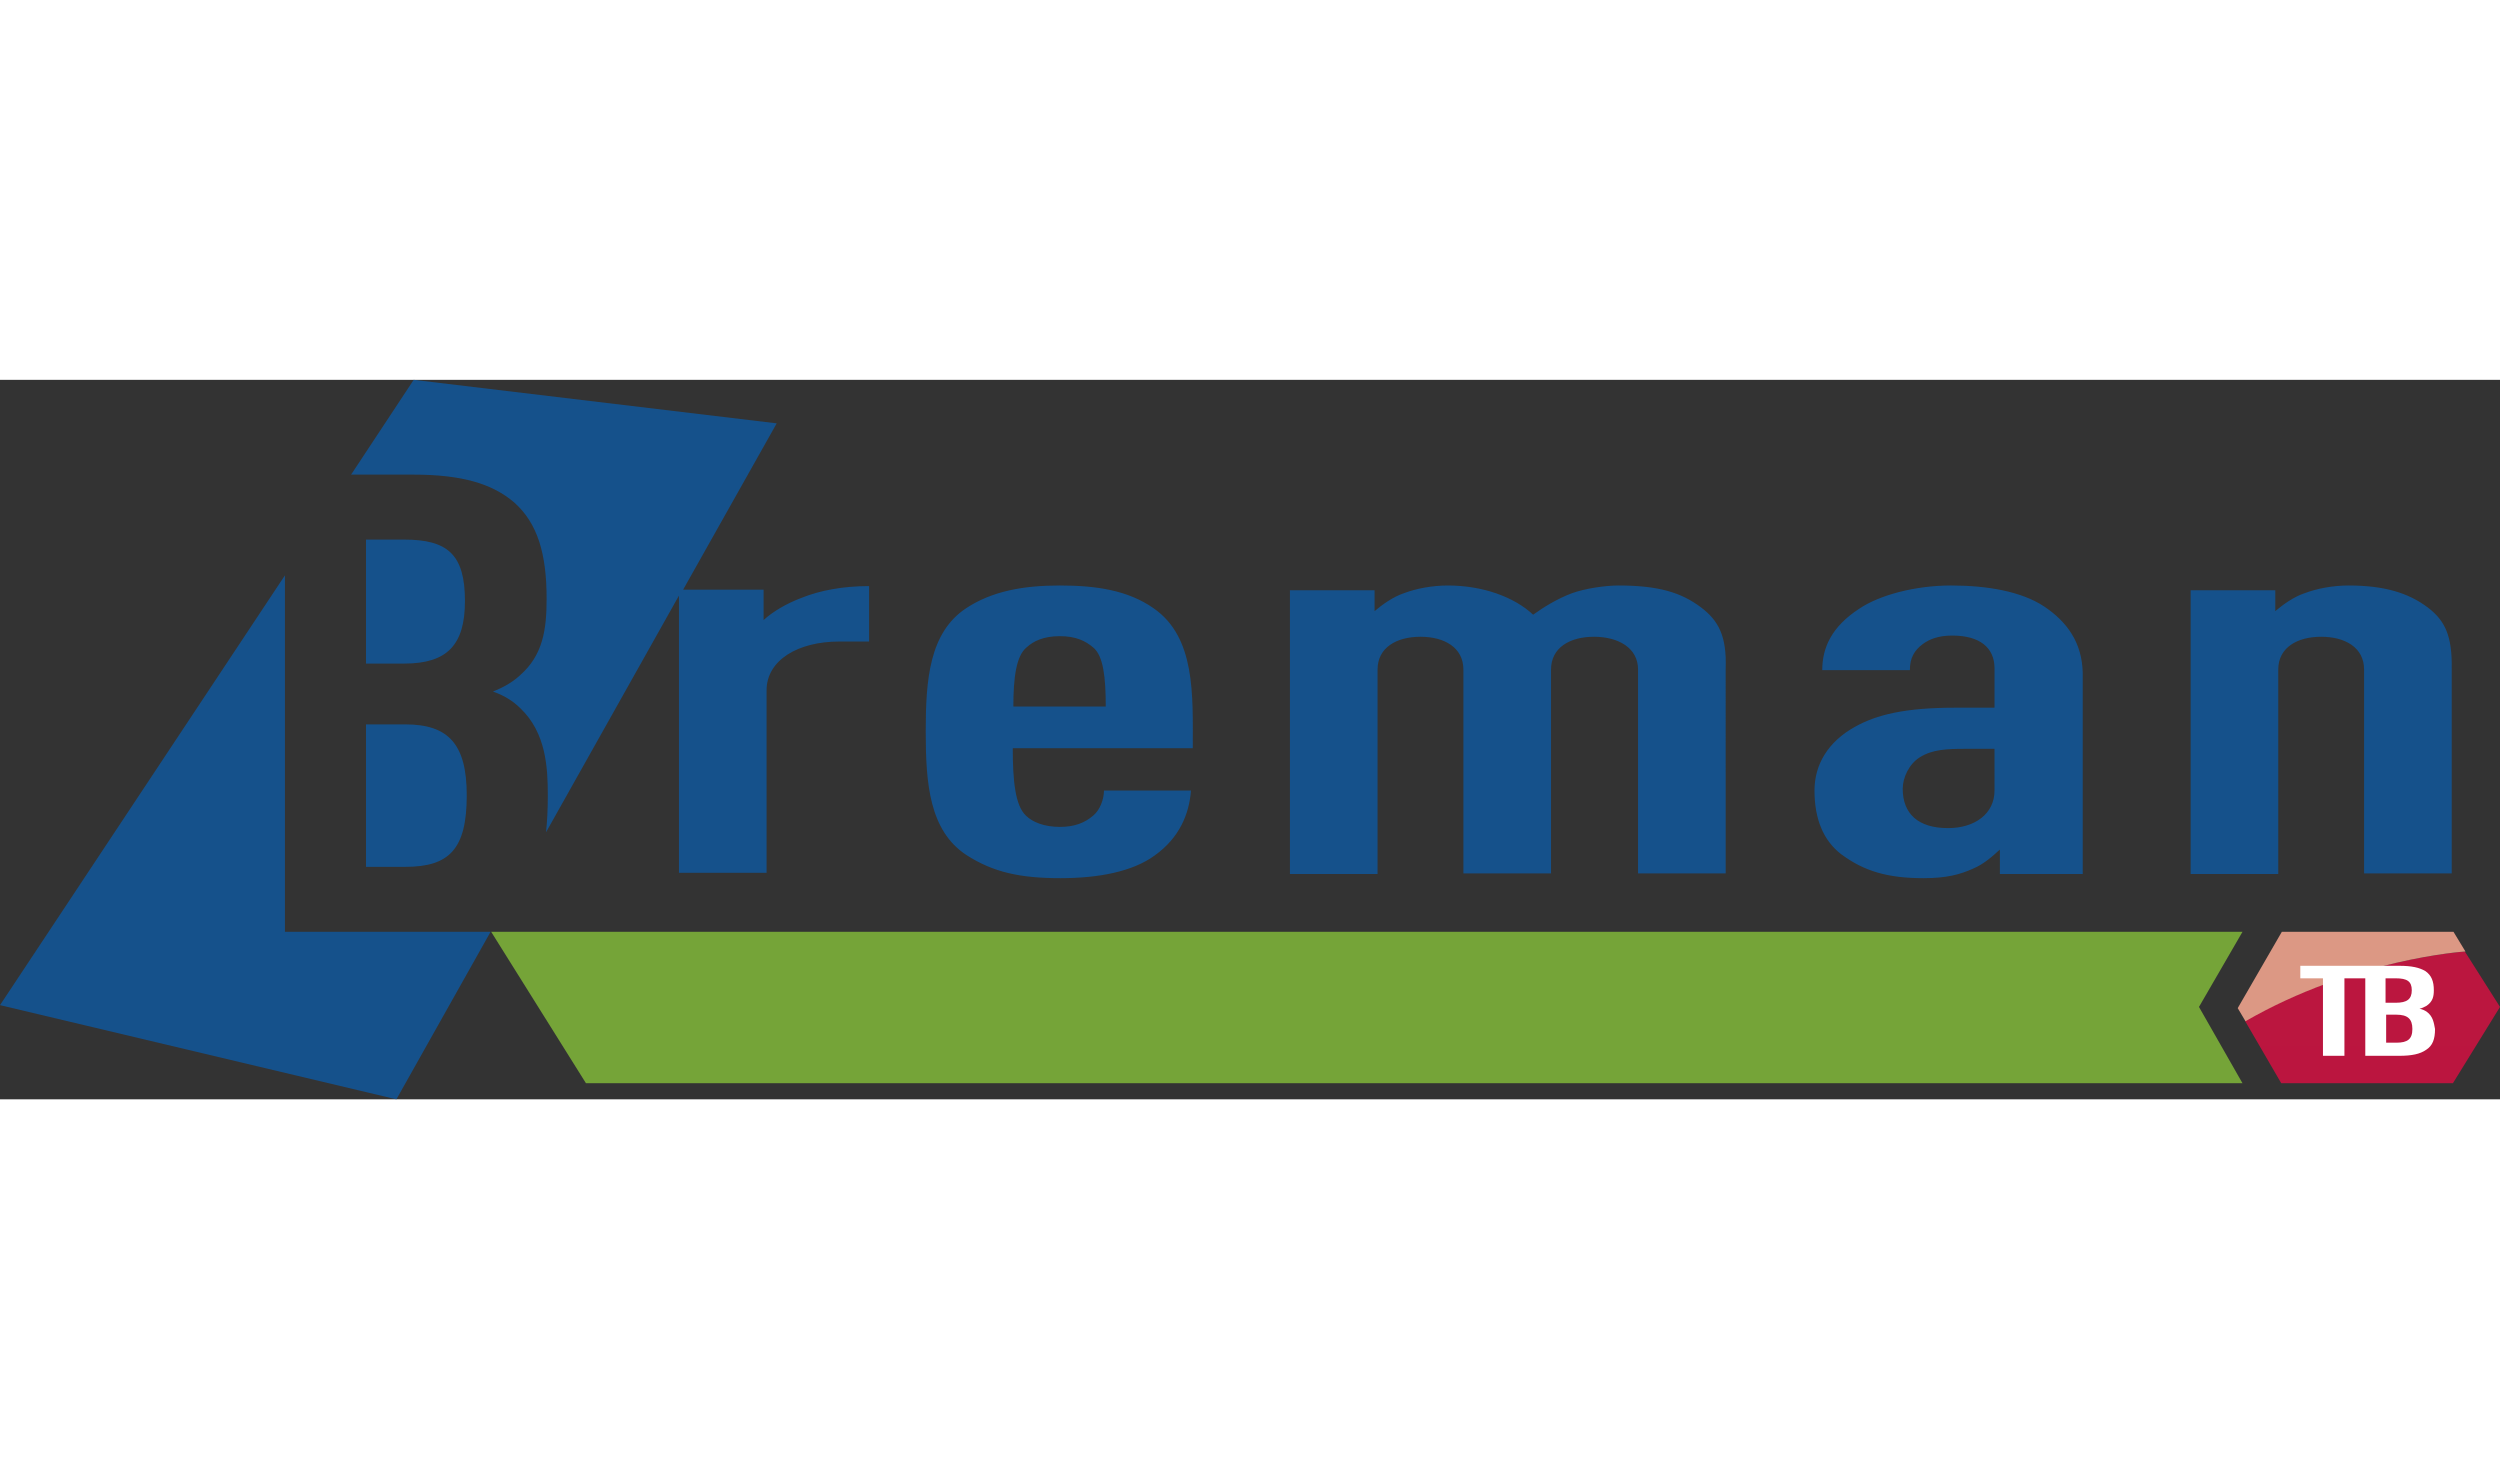 <svg style="width:204px;" version="1.1" id="Laag_1" xmlns="http://www.w3.org/2000/svg" xmlns:xlink="http://www.w3.org/1999/xlink" x="0px" y="0px" viewBox="0 0 419.4 120.7" xml:space="preserve">
<rect x="0" y="0" width="419.4" height="120.7" fill="#333333" stroke="none"/>
<style type="text/css">
	.st0{fill:#15518B;}
	.st1{fill:#75A438;}
	.st2{fill:url(#SVGID_1_);}
	.st3{fill:#DC9884;}
	.st4{fill:url(#SVGID_00000182528614189958022280000005232095828824212663_);}
</style>
<g>
	<path class="st0" d="M342.9,38c-3.8-2.5-9.5-3.5-15.6-3.5c-6,0-12,1.6-15.4,3.9c-4.6,3-6.2,6.5-6.2,10.3h14.7c0-2,0.7-3.3,2.2-4.4
		c1.1-0.8,2.6-1.4,4.9-1.4c4.6,0,7.1,2,7.1,5.5V55H328c-8.5,0-13.2,1.2-16.8,3.2c-4.5,2.5-6.8,6.3-6.8,10.7c0,4.8,1.5,8.4,4.5,10.7
		c3.8,2.8,7.7,4,13.8,4c3.8,0,6.1-0.6,8.3-1.6c1.7-0.7,3.2-2,4.5-3.2v4.1h13.9V49.2C349.3,44.1,346.8,40.6,342.9,38z M334.6,68.9
		c0,3.9-3.3,6.3-7.8,6.3c-5,0-7.6-2.4-7.6-6.6c0-1.9,1.1-4.2,2.9-5.3c2.1-1.3,4.5-1.4,7.6-1.4h4.9V68.9z M285.4,38.2
		c-3.3-2.5-7.1-3.7-13.9-3.7c-2.2,0-5.6,0.5-7.8,1.3c-2.4,0.9-4.7,2.3-6.5,3.6c-3.2-3-8.5-4.9-14.3-4.9c-2.6,0-5.3,0.5-7.4,1.3
		c-1.8,0.6-3.6,1.9-4.9,3v-3.5h-14.2v47.6h14.7V48.6c0-3.7,3.2-5.5,7.2-5.5c4,0,7.2,1.8,7.2,5.5v34.2h14.7V48.6
		c0-3.7,3.2-5.5,7.2-5.5c4,0,7.4,1.8,7.4,5.5v34.2h14.7V48.5C289.7,43,288.3,40.4,285.4,38.2z M407.3,38.2
		c-3.3-2.5-7.4-3.7-13.3-3.7c-2.6,0-5.3,0.5-7.4,1.3c-1.8,0.6-3.6,1.9-4.9,3v-3.5h-14.2v47.6h14.7V48.6c0-3.7,3.2-5.5,7.2-5.5
		c4,0,7.2,1.8,7.2,5.5v34.2h14.7V48.5C411.4,43,410.2,40.4,407.3,38.2z M193.5,38.3c-4.3-3-9.6-3.8-15.7-3.8c-6,0-11.3,0.9-15.7,3.8
		c-6.2,4.1-6.8,12-6.8,20.7s0.6,16.6,6.8,20.7c4.5,2.9,9,3.9,15.8,3.9c6.4,0,12.1-1.1,15.8-3.8c4.2-3,5.8-7,6.1-10.9h-14.6
		c0,1.5-0.7,3.3-1.8,4.2c-1.4,1.2-3.1,1.9-5.6,1.9c-2.6,0-4.6-0.8-5.7-1.9c-1.8-1.7-2.2-5.9-2.2-11.3h30.2
		C200.1,52.9,200.6,43.2,193.5,38.3z M170,54.8c0-4.9,0.5-8.5,2.2-9.9c1.2-1.1,2.9-1.9,5.6-1.9s4.3,0.8,5.6,1.9
		c1.7,1.4,2.1,5,2.1,9.9H170z M61.4,81.7h6.6c7.4,0,10.3-3,10.3-12c0-8.5-3-11.9-10.3-11.9h-6.6V81.7z M128.1,40.3v-5.1h-13.5
		l15.7-27.9L69.4,0L58.9,15.9h10.5c8,0,13.2,1.5,16.9,4.7c3.9,3.5,5.4,8.6,5.4,16.1c0,5.2-0.6,9.5-4.5,12.9c-1.3,1.2-2.8,2-4.5,2.7
		c1.8,0.6,3.4,1.6,4.6,2.8c4.3,4.1,4.6,9.9,4.6,14.6c0,2.3-0.1,4.4-0.3,6.2l22.3-39.7v46.5h14.7V52.1c0-5.1,5.3-8.2,12.2-8.2h5v-9.3
		c-4.3,0-8.2,0.7-11.4,2C132,37.5,129.6,38.9,128.1,40.3z M78,37.1c0-7.8-2.9-10.3-10.2-10.3h-6.4v20.8h6.4C75,47.6,78,44.5,78,37.1
		z M47.8,32.8L0,104.9l66.5,15.8l15.8-28.1H47.8V32.8z"></path>
	<polygon class="st1" points="82.4,92.6 98.3,118 376.2,118 368.9,105.2 376.2,92.6 	"></polygon>
	
		<linearGradient id="SVGID_1_" gradientUnits="userSpaceOnUse" x1="398.03" y1="17.833" x2="398.03" y2="5.078" gradientTransform="matrix(1 0 0 -1 0 123.165)">
		<stop offset="0" style="stop-color:#BB163F"></stop>
		<stop offset="1" style="stop-color:#BB153F"></stop>
	</linearGradient>
	<path class="st2" d="M413.5,95.9c0,0-18.6,1.2-36.9,11.6l6.1,10.5h28.8l7.9-12.8L413.5,95.9L413.5,95.9z"></path>
	<path class="st3" d="M413.6,95.9l-2-3.3h-28.8l-7.4,12.8l1.3,2.2C394.9,97.1,413.5,95.9,413.6,95.9L413.6,95.9z"></path>
	
		<linearGradient id="SVGID_00000062174033318837809530000000152453268587221169_" gradientUnits="userSpaceOnUse" x1="-6176.248" y1="17.38" x2="-6166.974" y2="17.38" gradientTransform="matrix(1 0 0 -1 0 123.165)">
		<stop offset="0" style="stop-color:#FFFFFF"></stop>
		<stop offset="1" style="stop-color:#FFFFFF"></stop>
	</linearGradient>
	<path style="fill:url(#SVGID_00000062174033318837809530000000152453268587221169_);" d="M407.1,106c-0.3-0.2-0.7-0.4-1.2-0.5
		c0.5-0.1,0.8-0.3,1.2-0.5c1-0.7,1.2-1.5,1.2-2.6c0-1.5-0.4-2.5-1.4-3.2c-1-0.6-2.3-0.9-4.4-0.9h-16.6v2.1h3.8v13h3.6v-13h3.5v13
		h5.7c2.1,0,3.5-0.3,4.5-1c1.1-0.7,1.5-1.8,1.5-3.5C408.3,107.9,408.2,106.8,407.1,106z M400.2,100.4h1.7c1.9,0,2.7,0.5,2.7,2
		c0,1.5-0.8,2.1-2.7,2.1h-1.7V100.4z M402,111.2h-1.7v-4.7h1.7c1.9,0,2.7,0.7,2.7,2.4C404.7,110.6,403.9,111.2,402,111.2z"></path>
</g>
</svg>